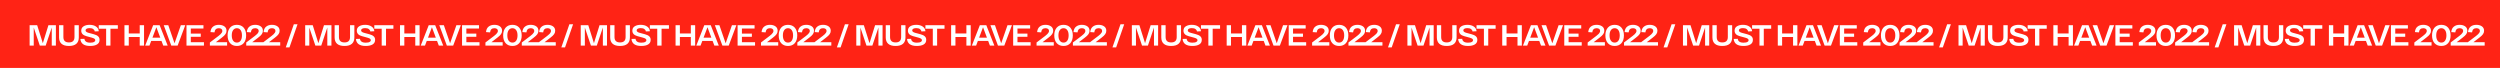 <?xml version="1.0" encoding="UTF-8"?> <svg xmlns="http://www.w3.org/2000/svg" width="5152" height="140" viewBox="0 0 5152 140" fill="none"> <rect width="5152" height="140" fill="#FF2315"></rect> <path d="M99.802 51.882H115.205L115.145 94H106.662V56.756L94.147 94H82.053L69.538 56.816V94H61.054V51.882H76.578L88.25 89.006L99.802 51.882ZM157.284 90.27C153.875 93.238 148.801 94.722 142.062 94.722C135.323 94.722 130.249 93.238 126.839 90.27C123.43 87.261 121.725 82.889 121.725 77.153V51.882H130.63V76.371C130.63 83.751 134.441 87.442 142.062 87.442C149.683 87.442 153.494 83.751 153.494 76.371V51.882H162.399V77.153C162.399 82.889 160.694 87.261 157.284 90.27ZM173.996 79.981C174.197 82.388 175.26 84.313 177.185 85.757C179.11 87.201 182.019 87.923 185.909 87.923C187.755 87.923 189.419 87.783 190.903 87.502C192.388 87.181 193.651 86.639 194.694 85.877C195.777 85.075 196.319 84.072 196.319 82.869C196.319 81.625 195.777 80.623 194.694 79.861C193.611 79.058 191.846 78.316 189.399 77.634L177.967 74.505C170.948 72.62 167.438 68.87 167.438 63.254C167.438 59.203 169.062 56.174 172.311 54.169C175.601 52.163 179.732 51.16 184.706 51.16C190.041 51.16 194.413 52.324 197.823 54.65C201.272 56.937 203.198 60.185 203.599 64.397L195.235 64.819C194.995 62.813 193.972 61.168 192.167 59.885C190.402 58.601 187.855 57.959 184.526 57.959C181.958 57.959 179.933 58.38 178.449 59.223C177.005 60.025 176.283 61.168 176.283 62.652C176.283 64.859 178.328 66.523 182.42 67.646L193.43 70.595C197.361 71.638 200.29 73.061 202.215 74.867C204.18 76.632 205.163 79.058 205.163 82.147C205.163 86.359 203.438 89.507 199.989 91.593C196.539 93.679 191.826 94.722 185.849 94.722C179.471 94.722 174.578 93.499 171.168 91.052C167.799 88.565 165.954 84.955 165.633 80.222L173.996 79.981ZM242.847 51.882V59.163H227.625V94H218.72V59.163H203.497V51.882H242.847ZM287.939 51.882H296.844V94H287.939V76.19H265.376V94H256.471V51.882H265.376V68.91H287.939V51.882ZM336.426 94L332.816 84.373H311.577L307.967 94H299.182L315.668 51.882H328.966L345.572 94H336.426ZM314.164 77.634H330.289L322.227 56.154L314.164 77.634ZM372.669 51.882H381.815L366.051 94H352.994L337.411 51.882H346.797L359.673 89.187L372.669 51.882ZM393.214 87.02H420.29V94H384.309V51.882H419.267V58.862H393.214V69.271H413.732V75.889H393.214V87.02ZM444.792 87.02H468.017V94H432.518V87.562L450.328 74.024C452.213 72.46 453.597 71.276 454.479 70.474C455.402 69.672 456.244 68.649 457.007 67.406C457.809 66.162 458.21 64.939 458.21 63.736C458.21 61.93 457.548 60.547 456.224 59.584C454.901 58.621 453.156 58.14 450.99 58.14C445.655 58.14 442.667 61.008 442.025 66.744L433.722 66.142C434.163 61.088 435.928 57.338 439.016 54.891C442.105 52.404 446.076 51.16 450.93 51.16C455.583 51.16 459.393 52.223 462.362 54.349C465.33 56.435 466.814 59.484 466.814 63.495C466.814 65.982 466.072 68.288 464.588 70.414C463.144 72.54 460.597 74.967 456.946 77.695L444.792 87.02ZM474.082 88.886C470.712 84.995 469.027 79.68 469.027 72.941C469.027 66.202 470.712 60.888 474.082 56.997C477.491 53.106 482.184 51.16 488.161 51.16C494.138 51.16 498.811 53.106 502.18 56.997C505.549 60.847 507.234 66.162 507.234 72.941C507.234 79.72 505.549 85.055 502.18 88.946C498.811 92.797 494.138 94.722 488.161 94.722C482.184 94.722 477.491 92.777 474.082 88.886ZM480.459 62.051C478.574 64.618 477.632 68.248 477.632 72.941C477.632 77.634 478.574 81.284 480.459 83.892C482.345 86.459 484.912 87.743 488.161 87.743C491.41 87.743 493.957 86.459 495.802 83.892C497.688 81.284 498.63 77.634 498.63 72.941C498.63 68.248 497.688 64.618 495.802 62.051C493.957 59.444 491.41 58.14 488.161 58.14C484.912 58.14 482.345 59.444 480.459 62.051ZM519.716 87.02H542.941V94H507.441V87.562L525.251 74.024C527.137 72.46 528.52 71.276 529.403 70.474C530.325 69.672 531.168 68.649 531.93 67.406C532.732 66.162 533.133 64.939 533.133 63.736C533.133 61.93 532.471 60.547 531.148 59.584C529.824 58.621 528.079 58.14 525.913 58.14C520.578 58.14 517.59 61.008 516.948 66.744L508.645 66.142C509.086 61.088 510.851 57.338 513.94 54.891C517.028 52.404 520.999 51.16 525.853 51.16C530.506 51.16 534.317 52.223 537.285 54.349C540.253 56.435 541.737 59.484 541.737 63.495C541.737 65.982 540.995 68.288 539.511 70.414C538.067 72.54 535.52 74.967 531.87 77.695L519.716 87.02ZM554.24 87.02H577.464V94H541.965V87.562L559.775 74.024C561.66 72.46 563.044 71.276 563.927 70.474C564.849 69.672 565.692 68.649 566.454 67.406C567.256 66.162 567.657 64.939 567.657 63.736C567.657 61.93 566.995 60.547 565.671 59.584C564.348 58.621 562.603 58.14 560.437 58.14C555.102 58.14 552.114 61.008 551.472 66.744L543.169 66.142C543.61 61.088 545.375 57.338 548.463 54.891C551.552 52.404 555.523 51.16 560.377 51.16C565.03 51.16 568.84 52.223 571.809 54.349C574.777 56.435 576.261 59.484 576.261 63.495C576.261 65.982 575.519 68.288 574.035 70.414C572.591 72.54 570.044 74.967 566.394 77.695L554.24 87.02ZM605.529 49.957H613.17L596.564 97.67H588.923L605.529 49.957ZM667.669 51.882H683.072L683.012 94H674.528V56.756L662.013 94H649.919L637.405 56.816V94H628.921V51.882H644.444L656.117 89.006L667.669 51.882ZM725.151 90.27C721.742 93.238 716.667 94.722 709.929 94.722C703.19 94.722 698.116 93.238 694.706 90.27C691.297 87.261 689.592 82.889 689.592 77.153V51.882H698.497V76.371C698.497 83.751 702.307 87.442 709.929 87.442C717.55 87.442 721.361 83.751 721.361 76.371V51.882H730.265V77.153C730.265 82.889 728.561 87.261 725.151 90.27ZM741.863 79.981C742.063 82.388 743.126 84.313 745.052 85.757C746.977 87.201 749.885 87.923 753.776 87.923C755.621 87.923 757.286 87.783 758.77 87.502C760.254 87.181 761.518 86.639 762.561 85.877C763.644 85.075 764.185 84.072 764.185 82.869C764.185 81.625 763.644 80.623 762.561 79.861C761.478 79.058 759.713 78.316 757.266 77.634L745.834 74.505C738.814 72.62 735.305 68.87 735.305 63.254C735.305 59.203 736.929 56.174 740.178 54.169C743.467 52.163 747.599 51.16 752.573 51.16C757.908 51.16 762.28 52.324 765.689 54.65C769.139 56.937 771.064 60.185 771.466 64.397L763.102 64.819C762.862 62.813 761.839 61.168 760.034 59.885C758.269 58.601 755.722 57.959 752.392 57.959C749.825 57.959 747.799 58.38 746.315 59.223C744.871 60.025 744.149 61.168 744.149 62.652C744.149 64.859 746.195 66.523 750.286 67.646L761.297 70.595C765.228 71.638 768.156 73.061 770.082 74.867C772.047 76.632 773.03 79.058 773.03 82.147C773.03 86.359 771.305 89.507 767.855 91.593C764.406 93.679 759.693 94.722 753.716 94.722C747.338 94.722 742.444 93.499 739.035 91.052C735.666 88.565 733.82 84.955 733.5 80.222L741.863 79.981ZM810.714 51.882V59.163H795.491V94H786.587V59.163H771.364V51.882H810.714ZM855.806 51.882H864.711V94H855.806V76.19H833.243V94H824.338V51.882H833.243V68.91H855.806V51.882ZM904.293 94L900.683 84.373H879.444L875.834 94H867.049L883.535 51.882H896.832L913.439 94H904.293ZM882.031 77.634H898.156L890.093 56.154L882.031 77.634ZM940.536 51.882H949.681L933.917 94H920.861L905.277 51.882H914.664L927.54 89.187L940.536 51.882ZM961.081 87.02H988.157V94H952.176V51.882H987.134V58.862H961.081V69.271H981.598V75.889H961.081V87.02ZM1012.66 87.02H1035.88V94H1000.38V87.562L1018.19 74.024C1020.08 72.46 1021.46 71.276 1022.35 70.474C1023.27 69.672 1024.11 68.649 1024.87 67.406C1025.68 66.162 1026.08 64.939 1026.08 63.736C1026.08 61.93 1025.41 60.547 1024.09 59.584C1022.77 58.621 1021.02 58.14 1018.86 58.14C1013.52 58.14 1010.53 61.008 1009.89 66.744L1001.59 66.142C1002.03 61.088 1003.79 57.338 1006.88 54.891C1009.97 52.404 1013.94 51.16 1018.8 51.16C1023.45 51.16 1027.26 52.223 1030.23 54.349C1033.2 56.435 1034.68 59.484 1034.68 63.495C1034.68 65.982 1033.94 68.288 1032.45 70.414C1031.01 72.54 1028.46 74.967 1024.81 77.695L1012.66 87.02ZM1041.95 88.886C1038.58 84.995 1036.89 79.68 1036.89 72.941C1036.89 66.202 1038.58 60.888 1041.95 56.997C1045.36 53.106 1050.05 51.16 1056.03 51.16C1062 51.16 1066.68 53.106 1070.05 56.997C1073.42 60.847 1075.1 66.162 1075.1 72.941C1075.1 79.72 1073.42 85.055 1070.05 88.946C1066.68 92.797 1062 94.722 1056.03 94.722C1050.05 94.722 1045.36 92.777 1041.95 88.886ZM1048.33 62.051C1046.44 64.618 1045.5 68.248 1045.5 72.941C1045.5 77.634 1046.44 81.284 1048.33 83.892C1050.21 86.459 1052.78 87.743 1056.03 87.743C1059.28 87.743 1061.82 86.459 1063.67 83.892C1065.55 81.284 1066.5 77.634 1066.5 72.941C1066.5 68.248 1065.55 64.618 1063.67 62.051C1061.82 59.444 1059.28 58.14 1056.03 58.14C1052.78 58.14 1050.21 59.444 1048.33 62.051ZM1087.58 87.02H1110.81V94H1075.31V87.562L1093.12 74.024C1095 72.46 1096.39 71.276 1097.27 70.474C1098.19 69.672 1099.03 68.649 1099.8 67.406C1100.6 66.162 1101 64.939 1101 63.736C1101 61.93 1100.34 60.547 1099.01 59.584C1097.69 58.621 1095.95 58.14 1093.78 58.14C1088.44 58.14 1085.46 61.008 1084.81 66.744L1076.51 66.142C1076.95 61.088 1078.72 57.338 1081.81 54.891C1084.89 52.404 1088.87 51.16 1093.72 51.16C1098.37 51.16 1102.18 52.223 1105.15 54.349C1108.12 56.435 1109.6 59.484 1109.6 63.495C1109.6 65.982 1108.86 68.288 1107.38 70.414C1105.93 72.54 1103.39 74.967 1099.74 77.695L1087.58 87.02ZM1122.11 87.02H1145.33V94H1109.83V87.562L1127.64 74.024C1129.53 72.46 1130.91 71.276 1131.79 70.474C1132.72 69.672 1133.56 68.649 1134.32 67.406C1135.12 66.162 1135.52 64.939 1135.52 63.736C1135.52 61.93 1134.86 60.547 1133.54 59.584C1132.21 58.621 1130.47 58.14 1128.3 58.14C1122.97 58.14 1119.98 61.008 1119.34 66.744L1111.04 66.142C1111.48 61.088 1113.24 57.338 1116.33 54.891C1119.42 52.404 1123.39 51.16 1128.24 51.16C1132.9 51.16 1136.71 52.223 1139.68 54.349C1142.64 56.435 1144.13 59.484 1144.13 63.495C1144.13 65.982 1143.39 68.288 1141.9 70.414C1140.46 72.54 1137.91 74.967 1134.26 77.695L1122.11 87.02ZM1173.4 49.957H1181.04L1164.43 97.67H1156.79L1173.4 49.957ZM1235.54 51.882H1250.94L1250.88 94H1242.39V56.756L1229.88 94H1217.79L1205.27 56.816V94H1196.79V51.882H1212.31L1223.98 89.006L1235.54 51.882ZM1293.02 90.27C1289.61 93.238 1284.53 94.722 1277.8 94.722C1271.06 94.722 1265.98 93.238 1262.57 90.27C1259.16 87.261 1257.46 82.889 1257.46 77.153V51.882H1266.36V76.371C1266.36 83.751 1270.17 87.442 1277.8 87.442C1285.42 87.442 1289.23 83.751 1289.23 76.371V51.882H1298.13V77.153C1298.13 82.889 1296.43 87.261 1293.02 90.27ZM1309.73 79.981C1309.93 82.388 1310.99 84.313 1312.92 85.757C1314.84 87.201 1317.75 87.923 1321.64 87.923C1323.49 87.923 1325.15 87.783 1326.64 87.502C1328.12 87.181 1329.38 86.639 1330.43 85.877C1331.51 85.075 1332.05 84.072 1332.05 82.869C1332.05 81.625 1331.51 80.623 1330.43 79.861C1329.34 79.058 1327.58 78.316 1325.13 77.634L1313.7 74.505C1306.68 72.62 1303.17 68.87 1303.17 63.254C1303.17 59.203 1304.8 56.174 1308.04 54.169C1311.33 52.163 1315.47 51.16 1320.44 51.16C1325.77 51.16 1330.15 52.324 1333.56 54.65C1337.01 56.937 1338.93 60.185 1339.33 64.397L1330.97 64.819C1330.73 62.813 1329.71 61.168 1327.9 59.885C1326.14 58.601 1323.59 57.959 1320.26 57.959C1317.69 57.959 1315.67 58.38 1314.18 59.223C1312.74 60.025 1312.02 61.168 1312.02 62.652C1312.02 64.859 1314.06 66.523 1318.15 67.646L1329.16 70.595C1333.09 71.638 1336.02 73.061 1337.95 74.867C1339.91 76.632 1340.9 79.058 1340.9 82.147C1340.9 86.359 1339.17 89.507 1335.72 91.593C1332.27 93.679 1327.56 94.722 1321.58 94.722C1315.2 94.722 1310.31 93.499 1306.9 91.052C1303.53 88.565 1301.69 84.955 1301.37 80.222L1309.73 79.981ZM1378.58 51.882V59.163H1363.36V94H1354.45V59.163H1339.23V51.882H1378.58ZM1423.67 51.882H1432.58V94H1423.67V76.19H1401.11V94H1392.2V51.882H1401.11V68.91H1423.67V51.882ZM1472.16 94L1468.55 84.373H1447.31L1443.7 94H1434.92L1451.4 51.882H1464.7L1481.31 94H1472.16ZM1449.9 77.634H1466.02L1457.96 56.154L1449.9 77.634ZM1508.4 51.882H1517.55L1501.78 94H1488.73L1473.14 51.882H1482.53L1495.41 89.187L1508.4 51.882ZM1528.95 87.02H1556.02V94H1520.04V51.882H1555V58.862H1528.95V69.271H1549.46V75.889H1528.95V87.02ZM1580.53 87.02H1603.75V94H1568.25V87.562L1586.06 74.024C1587.95 72.46 1589.33 71.276 1590.21 70.474C1591.14 69.672 1591.98 68.649 1592.74 67.406C1593.54 66.162 1593.94 64.939 1593.94 63.736C1593.94 61.93 1593.28 60.547 1591.96 59.584C1590.63 58.621 1588.89 58.14 1586.72 58.14C1581.39 58.14 1578.4 61.008 1577.76 66.744L1569.45 66.142C1569.9 61.088 1571.66 57.338 1574.75 54.891C1577.84 52.404 1581.81 51.16 1586.66 51.16C1591.32 51.16 1595.13 52.223 1598.09 54.349C1601.06 56.435 1602.55 59.484 1602.55 63.495C1602.55 65.982 1601.81 68.288 1600.32 70.414C1598.88 72.54 1596.33 74.967 1592.68 77.695L1580.53 87.02ZM1609.81 88.886C1606.45 84.995 1604.76 79.68 1604.76 72.941C1604.76 66.202 1606.45 60.888 1609.81 56.997C1613.22 53.106 1617.92 51.16 1623.89 51.16C1629.87 51.16 1634.54 53.106 1637.91 56.997C1641.28 60.847 1642.97 66.162 1642.97 72.941C1642.97 79.72 1641.28 85.055 1637.91 88.946C1634.54 92.797 1629.87 94.722 1623.89 94.722C1617.92 94.722 1613.22 92.777 1609.81 88.886ZM1616.19 62.051C1614.31 64.618 1613.36 68.248 1613.36 72.941C1613.36 77.634 1614.31 81.284 1616.19 83.892C1618.08 86.459 1620.65 87.743 1623.89 87.743C1627.14 87.743 1629.69 86.459 1631.54 83.892C1633.42 81.284 1634.36 77.634 1634.36 72.941C1634.36 68.248 1633.42 64.618 1631.54 62.051C1629.69 59.444 1627.14 58.14 1623.89 58.14C1620.65 58.14 1618.08 59.444 1616.19 62.051ZM1655.45 87.02H1678.67V94H1643.17V87.562L1660.98 74.024C1662.87 72.46 1664.25 71.276 1665.14 70.474C1666.06 69.672 1666.9 68.649 1667.66 67.406C1668.47 66.162 1668.87 64.939 1668.87 63.736C1668.87 61.93 1668.2 60.547 1666.88 59.584C1665.56 58.621 1663.81 58.14 1661.65 58.14C1656.31 58.14 1653.32 61.008 1652.68 66.744L1644.38 66.142C1644.82 61.088 1646.58 57.338 1649.67 54.891C1652.76 52.404 1656.73 51.16 1661.59 51.16C1666.24 51.16 1670.05 52.223 1673.02 54.349C1675.99 56.435 1677.47 59.484 1677.47 63.495C1677.47 65.982 1676.73 68.288 1675.24 70.414C1673.8 72.54 1671.25 74.967 1667.6 77.695L1655.45 87.02ZM1689.97 87.02H1713.2V94H1677.7V87.562L1695.51 74.024C1697.39 72.46 1698.78 71.276 1699.66 70.474C1700.58 69.672 1701.42 68.649 1702.19 67.406C1702.99 66.162 1703.39 64.939 1703.39 63.736C1703.39 61.93 1702.73 60.547 1701.4 59.584C1700.08 58.621 1698.34 58.14 1696.17 58.14C1690.84 58.14 1687.85 61.008 1687.21 66.744L1678.9 66.142C1679.34 61.088 1681.11 57.338 1684.2 54.891C1687.29 52.404 1691.26 51.16 1696.11 51.16C1700.76 51.16 1704.57 52.223 1707.54 54.349C1710.51 56.435 1711.99 59.484 1711.99 63.495C1711.99 65.982 1711.25 68.288 1709.77 70.414C1708.32 72.54 1705.78 74.967 1702.13 77.695L1689.97 87.02ZM1741.26 49.957H1748.9L1732.3 97.67H1724.66L1741.26 49.957ZM1803.4 51.882H1818.81L1818.75 94H1810.26V56.756L1797.75 94H1785.65L1773.14 56.816V94H1764.65V51.882H1780.18L1791.85 89.006L1803.4 51.882ZM1860.88 90.27C1857.48 93.238 1852.4 94.722 1845.66 94.722C1838.92 94.722 1833.85 93.238 1830.44 90.27C1827.03 87.261 1825.33 82.889 1825.33 77.153V51.882H1834.23V76.371C1834.23 83.751 1838.04 87.442 1845.66 87.442C1853.28 87.442 1857.09 83.751 1857.09 76.371V51.882H1866V77.153C1866 82.889 1864.29 87.261 1860.88 90.27ZM1877.6 79.981C1877.8 82.388 1878.86 84.313 1880.79 85.757C1882.71 87.201 1885.62 87.923 1889.51 87.923C1891.35 87.923 1893.02 87.783 1894.5 87.502C1895.99 87.181 1897.25 86.639 1898.29 85.877C1899.38 85.075 1899.92 84.072 1899.92 82.869C1899.92 81.625 1899.38 80.623 1898.29 79.861C1897.21 79.058 1895.45 78.316 1893 77.634L1881.57 74.505C1874.55 72.62 1871.04 68.87 1871.04 63.254C1871.04 59.203 1872.66 56.174 1875.91 54.169C1879.2 52.163 1883.33 51.16 1888.31 51.16C1893.64 51.16 1898.01 52.324 1901.42 54.65C1904.87 56.937 1906.8 60.185 1907.2 64.397L1898.84 64.819C1898.59 62.813 1897.57 61.168 1895.77 59.885C1894 58.601 1891.45 57.959 1888.13 57.959C1885.56 57.959 1883.53 58.38 1882.05 59.223C1880.6 60.025 1879.88 61.168 1879.88 62.652C1879.88 64.859 1881.93 66.523 1886.02 67.646L1897.03 70.595C1900.96 71.638 1903.89 73.061 1905.82 74.867C1907.78 76.632 1908.76 79.058 1908.76 82.147C1908.76 86.359 1907.04 89.507 1903.59 91.593C1900.14 93.679 1895.43 94.722 1889.45 94.722C1883.07 94.722 1878.18 93.499 1874.77 91.052C1871.4 88.565 1869.55 84.955 1869.23 80.222L1877.6 79.981ZM1946.45 51.882V59.163H1931.22V94H1922.32V59.163H1907.1V51.882H1946.45ZM1991.54 51.882H2000.44V94H1991.54V76.19H1968.98V94H1960.07V51.882H1968.98V68.91H1991.54V51.882ZM2040.03 94L2036.42 84.373H2015.18L2011.57 94H2002.78L2019.27 51.882H2032.57L2049.17 94H2040.03ZM2017.76 77.634H2033.89L2025.83 56.154L2017.76 77.634ZM2076.27 51.882H2085.41L2069.65 94H2056.59L2041.01 51.882H2050.4L2063.27 89.187L2076.27 51.882ZM2096.81 87.02H2123.89V94H2087.91V51.882H2122.87V58.862H2096.81V69.271H2117.33V75.889H2096.81V87.02ZM2148.39 87.02H2171.62V94H2136.12V87.562L2153.93 74.024C2155.81 72.46 2157.2 71.276 2158.08 70.474C2159 69.672 2159.84 68.649 2160.61 67.406C2161.41 66.162 2161.81 64.939 2161.81 63.736C2161.81 61.93 2161.15 60.547 2159.82 59.584C2158.5 58.621 2156.76 58.14 2154.59 58.14C2149.26 58.14 2146.27 61.008 2145.62 66.744L2137.32 66.142C2137.76 61.088 2139.53 57.338 2142.62 54.891C2145.71 52.404 2149.68 51.16 2154.53 51.16C2159.18 51.16 2162.99 52.223 2165.96 54.349C2168.93 56.435 2170.41 59.484 2170.41 63.495C2170.41 65.982 2169.67 68.288 2168.19 70.414C2166.74 72.54 2164.2 74.967 2160.55 77.695L2148.39 87.02ZM2177.68 88.886C2174.31 84.995 2172.63 79.68 2172.63 72.941C2172.63 66.202 2174.31 60.888 2177.68 56.997C2181.09 53.106 2185.78 51.16 2191.76 51.16C2197.74 51.16 2202.41 53.106 2205.78 56.997C2209.15 60.847 2210.83 66.162 2210.83 72.941C2210.83 79.72 2209.15 85.055 2205.78 88.946C2202.41 92.797 2197.74 94.722 2191.76 94.722C2185.78 94.722 2181.09 92.777 2177.68 88.886ZM2184.06 62.051C2182.17 64.618 2181.23 68.248 2181.23 72.941C2181.23 77.634 2182.17 81.284 2184.06 83.892C2185.94 86.459 2188.51 87.743 2191.76 87.743C2195.01 87.743 2197.56 86.459 2199.4 83.892C2201.29 81.284 2202.23 77.634 2202.23 72.941C2202.23 68.248 2201.29 64.618 2199.4 62.051C2197.56 59.444 2195.01 58.14 2191.76 58.14C2188.51 58.14 2185.94 59.444 2184.06 62.051ZM2223.32 87.02H2246.54V94H2211.04V87.562L2228.85 74.024C2230.74 72.46 2232.12 71.276 2233 70.474C2233.93 69.672 2234.77 68.649 2235.53 67.406C2236.33 66.162 2236.73 64.939 2236.73 63.736C2236.73 61.93 2236.07 60.547 2234.75 59.584C2233.42 58.621 2231.68 58.14 2229.51 58.14C2224.18 58.14 2221.19 61.008 2220.55 66.744L2212.25 66.142C2212.69 61.088 2214.45 57.338 2217.54 54.891C2220.63 52.404 2224.6 51.16 2229.45 51.16C2234.11 51.16 2237.92 52.223 2240.89 54.349C2243.85 56.435 2245.34 59.484 2245.34 63.495C2245.34 65.982 2244.6 68.288 2243.11 70.414C2241.67 72.54 2239.12 74.967 2235.47 77.695L2223.32 87.02ZM2257.84 87.02H2281.06V94H2245.57V87.562L2263.38 74.024C2265.26 72.46 2266.64 71.276 2267.53 70.474C2268.45 69.672 2269.29 68.649 2270.05 67.406C2270.86 66.162 2271.26 64.939 2271.26 63.736C2271.26 61.93 2270.6 60.547 2269.27 59.584C2267.95 58.621 2266.2 58.14 2264.04 58.14C2258.7 58.14 2255.71 61.008 2255.07 66.744L2246.77 66.142C2247.21 61.088 2248.97 57.338 2252.06 54.891C2255.15 52.404 2259.12 51.16 2263.98 51.16C2268.63 51.16 2272.44 52.223 2275.41 54.349C2278.38 56.435 2279.86 59.484 2279.86 63.495C2279.86 65.982 2279.12 68.288 2277.63 70.414C2276.19 72.54 2273.64 74.967 2269.99 77.695L2257.84 87.02ZM2309.13 49.957H2316.77L2300.16 97.67H2292.52L2309.13 49.957ZM2371.27 51.882H2386.67L2386.61 94H2378.13V56.756L2365.61 94H2353.52L2341 56.816V94H2332.52V51.882H2348.04L2359.72 89.006L2371.27 51.882ZM2428.75 90.27C2425.34 93.238 2420.27 94.722 2413.53 94.722C2406.79 94.722 2401.72 93.238 2398.31 90.27C2394.9 87.261 2393.19 82.889 2393.19 77.153V51.882H2402.1V76.371C2402.1 83.751 2405.91 87.442 2413.53 87.442C2421.15 87.442 2424.96 83.751 2424.96 76.371V51.882H2433.87V77.153C2433.87 82.889 2432.16 87.261 2428.75 90.27ZM2445.46 79.981C2445.66 82.388 2446.73 84.313 2448.65 85.757C2450.58 87.201 2453.49 87.923 2457.38 87.923C2459.22 87.923 2460.89 87.783 2462.37 87.502C2463.85 87.181 2465.12 86.639 2466.16 85.877C2467.24 85.075 2467.79 84.072 2467.79 82.869C2467.79 81.625 2467.24 80.623 2466.16 79.861C2465.08 79.058 2463.31 78.316 2460.87 77.634L2449.43 74.505C2442.41 72.62 2438.9 68.87 2438.9 63.254C2438.9 59.203 2440.53 56.174 2443.78 54.169C2447.07 52.163 2451.2 51.16 2456.17 51.16C2461.51 51.16 2465.88 52.324 2469.29 54.65C2472.74 56.937 2474.66 60.185 2475.07 64.397L2466.7 64.819C2466.46 62.813 2465.44 61.168 2463.63 59.885C2461.87 58.601 2459.32 57.959 2455.99 57.959C2453.43 57.959 2451.4 58.38 2449.92 59.223C2448.47 60.025 2447.75 61.168 2447.75 62.652C2447.75 64.859 2449.79 66.523 2453.89 67.646L2464.9 70.595C2468.83 71.638 2471.76 73.061 2473.68 74.867C2475.65 76.632 2476.63 79.058 2476.63 82.147C2476.63 86.359 2474.91 89.507 2471.46 91.593C2468.01 93.679 2463.29 94.722 2457.32 94.722C2450.94 94.722 2446.04 93.499 2442.63 91.052C2439.27 88.565 2437.42 84.955 2437.1 80.222L2445.46 79.981ZM2514.31 51.882V59.163H2499.09V94H2490.19V59.163H2474.96V51.882H2514.31ZM2559.41 51.882H2568.31V94H2559.41V76.19H2536.84V94H2527.94V51.882H2536.84V68.91H2559.41V51.882ZM2607.89 94L2604.28 84.373H2583.04L2579.43 94H2570.65L2587.14 51.882H2600.43L2617.04 94H2607.89ZM2585.63 77.634H2601.76L2593.69 56.154L2585.63 77.634ZM2644.14 51.882H2653.28L2637.52 94H2624.46L2608.88 51.882H2618.26L2631.14 89.187L2644.14 51.882ZM2664.68 87.02H2691.76V94H2655.78V51.882H2690.73V58.862H2664.68V69.271H2685.2V75.889H2664.68V87.02ZM2716.26 87.02H2739.48V94H2703.99V87.562L2721.79 74.024C2723.68 72.46 2725.06 71.276 2725.95 70.474C2726.87 69.672 2727.71 68.649 2728.47 67.406C2729.28 66.162 2729.68 64.939 2729.68 63.736C2729.68 61.93 2729.01 60.547 2727.69 59.584C2726.37 58.621 2724.62 58.14 2722.46 58.14C2717.12 58.14 2714.13 61.008 2713.49 66.744L2705.19 66.142C2705.63 61.088 2707.39 57.338 2710.48 54.891C2713.57 52.404 2717.54 51.16 2722.4 51.16C2727.05 51.16 2730.86 52.223 2733.83 54.349C2736.8 56.435 2738.28 59.484 2738.28 63.495C2738.28 65.982 2737.54 68.288 2736.05 70.414C2734.61 72.54 2732.06 74.967 2728.41 77.695L2716.26 87.02ZM2745.55 88.886C2742.18 84.995 2740.49 79.68 2740.49 72.941C2740.49 66.202 2742.18 60.888 2745.55 56.997C2748.96 53.106 2753.65 51.16 2759.63 51.16C2765.6 51.16 2770.28 53.106 2773.65 56.997C2777.02 60.847 2778.7 66.162 2778.7 72.941C2778.7 79.72 2777.02 85.055 2773.65 88.946C2770.28 92.797 2765.6 94.722 2759.63 94.722C2753.65 94.722 2748.96 92.777 2745.55 88.886ZM2751.93 62.051C2750.04 64.618 2749.1 68.248 2749.1 72.941C2749.1 77.634 2750.04 81.284 2751.93 83.892C2753.81 86.459 2756.38 87.743 2759.63 87.743C2762.88 87.743 2765.42 86.459 2767.27 83.892C2769.15 81.284 2770.1 77.634 2770.1 72.941C2770.1 68.248 2769.15 64.618 2767.27 62.051C2765.42 59.444 2762.88 58.14 2759.63 58.14C2756.38 58.14 2753.81 59.444 2751.93 62.051ZM2791.18 87.02H2814.41V94H2778.91V87.562L2796.72 74.024C2798.6 72.46 2799.99 71.276 2800.87 70.474C2801.79 69.672 2802.63 68.649 2803.4 67.406C2804.2 66.162 2804.6 64.939 2804.6 63.736C2804.6 61.93 2803.94 60.547 2802.61 59.584C2801.29 58.621 2799.55 58.14 2797.38 58.14C2792.05 58.14 2789.06 61.008 2788.41 66.744L2780.11 66.142C2780.55 61.088 2782.32 57.338 2785.41 54.891C2788.5 52.404 2792.47 51.16 2797.32 51.16C2801.97 51.16 2805.78 52.223 2808.75 54.349C2811.72 56.435 2813.2 59.484 2813.2 63.495C2813.2 65.982 2812.46 68.288 2810.98 70.414C2809.53 72.54 2806.99 74.967 2803.34 77.695L2791.18 87.02ZM2825.71 87.02H2848.93V94H2813.43V87.562L2831.24 74.024C2833.13 72.46 2834.51 71.276 2835.39 70.474C2836.32 69.672 2837.16 68.649 2837.92 67.406C2838.72 66.162 2839.12 64.939 2839.12 63.736C2839.12 61.93 2838.46 60.547 2837.14 59.584C2835.81 58.621 2834.07 58.14 2831.9 58.14C2826.57 58.14 2823.58 61.008 2822.94 66.744L2814.64 66.142C2815.08 61.088 2816.84 57.338 2819.93 54.891C2823.02 52.404 2826.99 51.16 2831.84 51.16C2836.5 51.16 2840.31 52.223 2843.28 54.349C2846.24 56.435 2847.73 59.484 2847.73 63.495C2847.73 65.982 2846.99 68.288 2845.5 70.414C2844.06 72.54 2841.51 74.967 2837.86 77.695L2825.71 87.02ZM2877 49.957H2884.64L2868.03 97.67H2860.39L2877 49.957ZM2939.14 51.882H2954.54L2954.48 94H2946V56.756L2933.48 94H2921.39L2908.87 56.816V94H2900.39V51.882H2915.91L2927.58 89.006L2939.14 51.882ZM2996.62 90.27C2993.21 93.238 2988.13 94.722 2981.4 94.722C2974.66 94.722 2969.58 93.238 2966.17 90.27C2962.76 87.261 2961.06 82.889 2961.06 77.153V51.882H2969.96V76.371C2969.96 83.751 2973.77 87.442 2981.4 87.442C2989.02 87.442 2992.83 83.751 2992.83 76.371V51.882H3001.73V77.153C3001.73 82.889 3000.03 87.261 2996.62 90.27ZM3013.33 79.981C3013.53 82.388 3014.59 84.313 3016.52 85.757C3018.44 87.201 3021.35 87.923 3025.24 87.923C3027.09 87.923 3028.75 87.783 3030.24 87.502C3031.72 87.181 3032.98 86.639 3034.03 85.877C3035.11 85.075 3035.65 84.072 3035.65 82.869C3035.65 81.625 3035.11 80.623 3034.03 79.861C3032.94 79.058 3031.18 78.316 3028.73 77.634L3017.3 74.505C3010.28 72.62 3006.77 68.87 3006.77 63.254C3006.77 59.203 3008.4 56.174 3011.64 54.169C3014.93 52.163 3019.07 51.16 3024.04 51.16C3029.37 51.16 3033.75 52.324 3037.16 54.65C3040.61 56.937 3042.53 60.185 3042.93 64.397L3034.57 64.819C3034.33 62.813 3033.31 61.168 3031.5 59.885C3029.74 58.601 3027.19 57.959 3023.86 57.959C3021.29 57.959 3019.27 58.38 3017.78 59.223C3016.34 60.025 3015.62 61.168 3015.62 62.652C3015.62 64.859 3017.66 66.523 3021.75 67.646L3032.76 70.595C3036.69 71.638 3039.62 73.061 3041.55 74.867C3043.51 76.632 3044.5 79.058 3044.5 82.147C3044.5 86.359 3042.77 89.507 3039.32 91.593C3035.87 93.679 3031.16 94.722 3025.18 94.722C3018.8 94.722 3013.91 93.499 3010.5 91.052C3007.13 88.565 3005.29 84.955 3004.97 80.222L3013.33 79.981ZM3082.18 51.882V59.163H3066.96V94H3058.05V59.163H3042.83V51.882H3082.18ZM3127.27 51.882H3136.18V94H3127.27V76.19H3104.71V94H3095.8V51.882H3104.71V68.91H3127.27V51.882ZM3175.76 94L3172.15 84.373H3150.91L3147.3 94H3138.52L3155 51.882H3168.3L3184.91 94H3175.76ZM3153.5 77.634H3169.62L3161.56 56.154L3153.5 77.634ZM3212 51.882H3221.15L3205.38 94H3192.33L3176.74 51.882H3186.13L3199.01 89.187L3212 51.882ZM3232.55 87.02H3259.62V94H3223.64V51.882H3258.6V58.862H3232.55V69.271H3253.07V75.889H3232.55V87.02ZM3284.13 87.02H3307.35V94H3271.85V87.562L3289.66 74.024C3291.55 72.46 3292.93 71.276 3293.81 70.474C3294.74 69.672 3295.58 68.649 3296.34 67.406C3297.14 66.162 3297.54 64.939 3297.54 63.736C3297.54 61.93 3296.88 60.547 3295.56 59.584C3294.23 58.621 3292.49 58.14 3290.32 58.14C3284.99 58.14 3282 61.008 3281.36 66.744L3273.06 66.142C3273.5 61.088 3275.26 57.338 3278.35 54.891C3281.44 52.404 3285.41 51.16 3290.26 51.16C3294.92 51.16 3298.73 52.223 3301.7 54.349C3304.66 56.435 3306.15 59.484 3306.15 63.495C3306.15 65.982 3305.41 68.288 3303.92 70.414C3302.48 72.54 3299.93 74.967 3296.28 77.695L3284.13 87.02ZM3313.42 88.886C3310.05 84.995 3308.36 79.68 3308.36 72.941C3308.36 66.202 3310.05 60.888 3313.42 56.997C3316.82 53.106 3321.52 51.16 3327.49 51.16C3333.47 51.16 3338.14 53.106 3341.51 56.997C3344.88 60.847 3346.57 66.162 3346.57 72.941C3346.57 79.72 3344.88 85.055 3341.51 88.946C3338.14 92.797 3333.47 94.722 3327.49 94.722C3321.52 94.722 3316.82 92.777 3313.42 88.886ZM3319.79 62.051C3317.91 64.618 3316.97 68.248 3316.97 72.941C3316.97 77.634 3317.91 81.284 3319.79 83.892C3321.68 86.459 3324.25 87.743 3327.49 87.743C3330.74 87.743 3333.29 86.459 3335.14 83.892C3337.02 81.284 3337.96 77.634 3337.96 72.941C3337.96 68.248 3337.02 64.618 3335.14 62.051C3333.29 59.444 3330.74 58.14 3327.49 58.14C3324.25 58.14 3321.68 59.444 3319.79 62.051ZM3359.05 87.02H3382.27V94H3346.78V87.562L3364.58 74.024C3366.47 72.46 3367.85 71.276 3368.74 70.474C3369.66 69.672 3370.5 68.649 3371.26 67.406C3372.07 66.162 3372.47 64.939 3372.47 63.736C3372.47 61.93 3371.8 60.547 3370.48 59.584C3369.16 58.621 3367.41 58.14 3365.25 58.14C3359.91 58.14 3356.92 61.008 3356.28 66.744L3347.98 66.142C3348.42 61.088 3350.18 57.338 3353.27 54.891C3356.36 52.404 3360.33 51.16 3365.19 51.16C3369.84 51.16 3373.65 52.223 3376.62 54.349C3379.59 56.435 3381.07 59.484 3381.07 63.495C3381.07 65.982 3380.33 68.288 3378.84 70.414C3377.4 72.54 3374.85 74.967 3371.2 77.695L3359.05 87.02ZM3393.57 87.02H3416.8V94H3381.3V87.562L3399.11 74.024C3400.99 72.46 3402.38 71.276 3403.26 70.474C3404.18 69.672 3405.03 68.649 3405.79 67.406C3406.59 66.162 3406.99 64.939 3406.99 63.736C3406.99 61.93 3406.33 60.547 3405 59.584C3403.68 58.621 3401.94 58.14 3399.77 58.14C3394.44 58.14 3391.45 61.008 3390.81 66.744L3382.5 66.142C3382.94 61.088 3384.71 57.338 3387.8 54.891C3390.89 52.404 3394.86 51.16 3399.71 51.16C3404.36 51.16 3408.17 52.223 3411.14 54.349C3414.11 56.435 3415.59 59.484 3415.59 63.495C3415.59 65.982 3414.85 68.288 3413.37 70.414C3411.92 72.54 3409.38 74.967 3405.73 77.695L3393.57 87.02ZM3444.86 49.957H3452.5L3435.9 97.67H3428.26L3444.86 49.957ZM3507 51.882H3522.41L3522.35 94H3513.86V56.756L3501.35 94H3489.25L3476.74 56.816V94H3468.25V51.882H3483.78L3495.45 89.006L3507 51.882ZM3564.48 90.27C3561.08 93.238 3556 94.722 3549.26 94.722C3542.52 94.722 3537.45 93.238 3534.04 90.27C3530.63 87.261 3528.93 82.889 3528.93 77.153V51.882H3537.83V76.371C3537.83 83.751 3541.64 87.442 3549.26 87.442C3556.88 87.442 3560.69 83.751 3560.69 76.371V51.882H3569.6V77.153C3569.6 82.889 3567.89 87.261 3564.48 90.27ZM3581.2 79.981C3581.4 82.388 3582.46 84.313 3584.39 85.757C3586.31 87.201 3589.22 87.923 3593.11 87.923C3594.95 87.923 3596.62 87.783 3598.1 87.502C3599.59 87.181 3600.85 86.639 3601.89 85.877C3602.98 85.075 3603.52 84.072 3603.52 82.869C3603.52 81.625 3602.98 80.623 3601.89 79.861C3600.81 79.058 3599.05 78.316 3596.6 77.634L3585.17 74.505C3578.15 72.62 3574.64 68.87 3574.64 63.254C3574.64 59.203 3576.26 56.174 3579.51 54.169C3582.8 52.163 3586.93 51.16 3591.91 51.16C3597.24 51.16 3601.61 52.324 3605.02 54.65C3608.47 56.937 3610.4 60.185 3610.8 64.397L3602.44 64.819C3602.19 62.813 3601.17 61.168 3599.37 59.885C3597.6 58.601 3595.05 57.959 3591.73 57.959C3589.16 57.959 3587.13 58.38 3585.65 59.223C3584.2 60.025 3583.48 61.168 3583.48 62.652C3583.48 64.859 3585.53 66.523 3589.62 67.646L3600.63 70.595C3604.56 71.638 3607.49 73.061 3609.42 74.867C3611.38 76.632 3612.36 79.058 3612.36 82.147C3612.36 86.359 3610.64 89.507 3607.19 91.593C3603.74 93.679 3599.03 94.722 3593.05 94.722C3586.67 94.722 3581.78 93.499 3578.37 91.052C3575 88.565 3573.15 84.955 3572.83 80.222L3581.2 79.981ZM3650.05 51.882V59.163H3634.82V94H3625.92V59.163H3610.7V51.882H3650.05ZM3695.14 51.882H3704.04V94H3695.14V76.19H3672.58V94H3663.67V51.882H3672.58V68.91H3695.14V51.882ZM3743.63 94L3740.02 84.373H3718.78L3715.17 94H3706.38L3722.87 51.882H3736.17L3752.77 94H3743.63ZM3721.36 77.634H3737.49L3729.43 56.154L3721.36 77.634ZM3779.87 51.882H3789.02L3773.25 94H3760.19L3744.61 51.882H3754L3766.87 89.187L3779.87 51.882ZM3800.41 87.02H3827.49V94H3791.51V51.882H3826.47V58.862H3800.41V69.271H3820.93V75.889H3800.41V87.02ZM3851.99 87.02H3875.22V94H3839.72V87.562L3857.53 74.024C3859.41 72.46 3860.8 71.276 3861.68 70.474C3862.6 69.672 3863.44 68.649 3864.21 67.406C3865.01 66.162 3865.41 64.939 3865.41 63.736C3865.41 61.93 3864.75 60.547 3863.42 59.584C3862.1 58.621 3860.36 58.14 3858.19 58.14C3852.86 58.14 3849.87 61.008 3849.22 66.744L3840.92 66.142C3841.36 61.088 3843.13 57.338 3846.22 54.891C3849.31 52.404 3853.28 51.16 3858.13 51.16C3862.78 51.16 3866.59 52.223 3869.56 54.349C3872.53 56.435 3874.01 59.484 3874.01 63.495C3874.01 65.982 3873.27 68.288 3871.79 70.414C3870.34 72.54 3867.8 74.967 3864.15 77.695L3851.99 87.02ZM3881.28 88.886C3877.91 84.995 3876.23 79.68 3876.23 72.941C3876.23 66.202 3877.91 60.888 3881.28 56.997C3884.69 53.106 3889.38 51.16 3895.36 51.16C3901.34 51.16 3906.01 53.106 3909.38 56.997C3912.75 60.847 3914.43 66.162 3914.43 72.941C3914.43 79.72 3912.75 85.055 3909.38 88.946C3906.01 92.797 3901.34 94.722 3895.36 94.722C3889.38 94.722 3884.69 92.777 3881.28 88.886ZM3887.66 62.051C3885.77 64.618 3884.83 68.248 3884.83 72.941C3884.83 77.634 3885.77 81.284 3887.66 83.892C3889.54 86.459 3892.11 87.743 3895.36 87.743C3898.61 87.743 3901.16 86.459 3903 83.892C3904.89 81.284 3905.83 77.634 3905.83 72.941C3905.83 68.248 3904.89 64.618 3903 62.051C3901.16 59.444 3898.61 58.14 3895.36 58.14C3892.11 58.14 3889.54 59.444 3887.66 62.051ZM3926.92 87.02H3950.14V94H3914.64V87.562L3932.45 74.024C3934.34 72.46 3935.72 71.276 3936.6 70.474C3937.53 69.672 3938.37 68.649 3939.13 67.406C3939.93 66.162 3940.33 64.939 3940.33 63.736C3940.33 61.93 3939.67 60.547 3938.35 59.584C3937.02 58.621 3935.28 58.14 3933.11 58.14C3927.78 58.14 3924.79 61.008 3924.15 66.744L3915.85 66.142C3916.29 61.088 3918.05 57.338 3921.14 54.891C3924.23 52.404 3928.2 51.16 3933.05 51.16C3937.71 51.16 3941.52 52.223 3944.49 54.349C3947.45 56.435 3948.94 59.484 3948.94 63.495C3948.94 65.982 3948.2 68.288 3946.71 70.414C3945.27 72.54 3942.72 74.967 3939.07 77.695L3926.92 87.02ZM3961.44 87.02H3984.66V94H3949.17V87.562L3966.98 74.024C3968.86 72.46 3970.24 71.276 3971.13 70.474C3972.05 69.672 3972.89 68.649 3973.65 67.406C3974.46 66.162 3974.86 64.939 3974.86 63.736C3974.86 61.93 3974.2 60.547 3972.87 59.584C3971.55 58.621 3969.8 58.14 3967.64 58.14C3962.3 58.14 3959.31 61.008 3958.67 66.744L3950.37 66.142C3950.81 61.088 3952.57 57.338 3955.66 54.891C3958.75 52.404 3962.72 51.16 3967.58 51.16C3972.23 51.16 3976.04 52.223 3979.01 54.349C3981.98 56.435 3983.46 59.484 3983.46 63.495C3983.46 65.982 3982.72 68.288 3981.24 70.414C3979.79 72.54 3977.24 74.967 3973.59 77.695L3961.44 87.02ZM4012.73 49.957H4020.37L4003.76 97.67H3996.12L4012.73 49.957ZM4074.87 51.882H4090.27L4090.21 94H4081.73V56.756L4069.21 94H4057.12L4044.6 56.816V94H4036.12V51.882H4051.64L4063.32 89.006L4074.87 51.882ZM4132.35 90.27C4128.94 93.238 4123.87 94.722 4117.13 94.722C4110.39 94.722 4105.32 93.238 4101.91 90.27C4098.5 87.261 4096.79 82.889 4096.79 77.153V51.882H4105.7V76.371C4105.7 83.751 4109.51 87.442 4117.13 87.442C4124.75 87.442 4128.56 83.751 4128.56 76.371V51.882H4137.47V77.153C4137.47 82.889 4135.76 87.261 4132.35 90.27ZM4149.06 79.981C4149.26 82.388 4150.33 84.313 4152.25 85.757C4154.18 87.201 4157.09 87.923 4160.98 87.923C4162.82 87.923 4164.49 87.783 4165.97 87.502C4167.45 87.181 4168.72 86.639 4169.76 85.877C4170.84 85.075 4171.39 84.072 4171.39 82.869C4171.39 81.625 4170.84 80.623 4169.76 79.861C4168.68 79.058 4166.91 78.316 4164.47 77.634L4153.03 74.505C4146.01 72.62 4142.5 68.87 4142.5 63.254C4142.5 59.203 4144.13 56.174 4147.38 54.169C4150.67 52.163 4154.8 51.16 4159.77 51.16C4165.11 51.16 4169.48 52.324 4172.89 54.65C4176.34 56.937 4178.26 60.185 4178.67 64.397L4170.3 64.819C4170.06 62.813 4169.04 61.168 4167.23 59.885C4165.47 58.601 4162.92 57.959 4159.59 57.959C4157.03 57.959 4155 58.38 4153.52 59.223C4152.07 60.025 4151.35 61.168 4151.35 62.652C4151.35 64.859 4153.4 66.523 4157.49 67.646L4168.5 70.595C4172.43 71.638 4175.36 73.061 4177.28 74.867C4179.25 76.632 4180.23 79.058 4180.23 82.147C4180.23 86.359 4178.51 89.507 4175.06 91.593C4171.61 93.679 4166.89 94.722 4160.92 94.722C4154.54 94.722 4149.64 93.499 4146.24 91.052C4142.87 88.565 4141.02 84.955 4140.7 80.222L4149.06 79.981ZM4217.91 51.882V59.163H4202.69V94H4193.79V59.163H4178.56V51.882H4217.91ZM4263.01 51.882H4271.91V94H4263.01V76.19H4240.44V94H4231.54V51.882H4240.44V68.91H4263.01V51.882ZM4311.49 94L4307.88 84.373H4286.64L4283.03 94H4274.25L4290.74 51.882H4304.03L4320.64 94H4311.49ZM4289.23 77.634H4305.36L4297.29 56.154L4289.23 77.634ZM4347.74 51.882H4356.88L4341.12 94H4328.06L4312.48 51.882H4321.86L4334.74 89.187L4347.74 51.882ZM4368.28 87.02H4395.36V94H4359.38V51.882H4394.33V58.862H4368.28V69.271H4388.8V75.889H4368.28V87.02ZM4419.86 87.02H4443.08V94H4407.59V87.562L4425.39 74.024C4427.28 72.46 4428.66 71.276 4429.55 70.474C4430.47 69.672 4431.31 68.649 4432.07 67.406C4432.88 66.162 4433.28 64.939 4433.28 63.736C4433.28 61.93 4432.62 60.547 4431.29 59.584C4429.97 58.621 4428.22 58.14 4426.06 58.14C4420.72 58.14 4417.73 61.008 4417.09 66.744L4408.79 66.142C4409.23 61.088 4410.99 57.338 4414.08 54.891C4417.17 52.404 4421.14 51.16 4426 51.16C4430.65 51.16 4434.46 52.223 4437.43 54.349C4440.4 56.435 4441.88 59.484 4441.88 63.495C4441.88 65.982 4441.14 68.288 4439.65 70.414C4438.21 72.54 4435.66 74.967 4432.01 77.695L4419.86 87.02ZM4449.15 88.886C4445.78 84.995 4444.09 79.68 4444.09 72.941C4444.09 66.202 4445.78 60.888 4449.15 56.997C4452.56 53.106 4457.25 51.16 4463.23 51.16C4469.2 51.16 4473.88 53.106 4477.25 56.997C4480.62 60.847 4482.3 66.162 4482.3 72.941C4482.3 79.72 4480.62 85.055 4477.25 88.946C4473.88 92.797 4469.2 94.722 4463.23 94.722C4457.25 94.722 4452.56 92.777 4449.15 88.886ZM4455.53 62.051C4453.64 64.618 4452.7 68.248 4452.7 72.941C4452.7 77.634 4453.64 81.284 4455.53 83.892C4457.41 86.459 4459.98 87.743 4463.23 87.743C4466.48 87.743 4469.02 86.459 4470.87 83.892C4472.75 81.284 4473.7 77.634 4473.7 72.941C4473.7 68.248 4472.75 64.618 4470.87 62.051C4469.02 59.444 4466.48 58.14 4463.23 58.14C4459.98 58.14 4457.41 59.444 4455.53 62.051ZM4494.78 87.02H4518.01V94H4482.51V87.562L4500.32 74.024C4502.2 72.46 4503.59 71.276 4504.47 70.474C4505.39 69.672 4506.23 68.649 4507 67.406C4507.8 66.162 4508.2 64.939 4508.2 63.736C4508.2 61.93 4507.54 60.547 4506.21 59.584C4504.89 58.621 4503.15 58.14 4500.98 58.14C4495.65 58.14 4492.66 61.008 4492.02 66.744L4483.71 66.142C4484.15 61.088 4485.92 57.338 4489.01 54.891C4492.1 52.404 4496.07 51.16 4500.92 51.16C4505.57 51.16 4509.38 52.223 4512.35 54.349C4515.32 56.435 4516.8 59.484 4516.8 63.495C4516.8 65.982 4516.06 68.288 4514.58 70.414C4513.13 72.54 4510.59 74.967 4506.94 77.695L4494.78 87.02ZM4529.31 87.02H4552.53V94H4517.03V87.562L4534.84 74.024C4536.73 72.46 4538.11 71.276 4538.99 70.474C4539.92 69.672 4540.76 68.649 4541.52 67.406C4542.32 66.162 4542.72 64.939 4542.72 63.736C4542.72 61.93 4542.06 60.547 4540.74 59.584C4539.41 58.621 4537.67 58.14 4535.5 58.14C4530.17 58.14 4527.18 61.008 4526.54 66.744L4518.24 66.142C4518.68 61.088 4520.44 57.338 4523.53 54.891C4526.62 52.404 4530.59 51.16 4535.44 51.16C4540.1 51.16 4543.91 52.223 4546.88 54.349C4549.84 56.435 4551.33 59.484 4551.33 63.495C4551.33 65.982 4550.59 68.288 4549.1 70.414C4547.66 72.54 4545.11 74.967 4541.46 77.695L4529.31 87.02ZM4580.6 49.957H4588.24L4571.63 97.67H4563.99L4580.6 49.957ZM4642.74 51.882H4658.14L4658.08 94H4649.6V56.756L4637.08 94H4624.99L4612.47 56.816V94H4603.99V51.882H4619.51L4631.18 89.006L4642.74 51.882ZM4700.22 90.27C4696.81 93.238 4691.73 94.722 4685 94.722C4678.26 94.722 4673.18 93.238 4669.77 90.27C4666.36 87.261 4664.66 82.889 4664.66 77.153V51.882H4673.56V76.371C4673.56 83.751 4677.37 87.442 4685 87.442C4692.62 87.442 4696.43 83.751 4696.43 76.371V51.882H4705.33V77.153C4705.33 82.889 4703.63 87.261 4700.22 90.27ZM4716.93 79.981C4717.13 82.388 4718.19 84.313 4720.12 85.757C4722.04 87.201 4724.95 87.923 4728.84 87.923C4730.69 87.923 4732.35 87.783 4733.84 87.502C4735.32 87.181 4736.58 86.639 4737.63 85.877C4738.71 85.075 4739.25 84.072 4739.25 82.869C4739.25 81.625 4738.71 80.623 4737.63 79.861C4736.54 79.058 4734.78 78.316 4732.33 77.634L4720.9 74.505C4713.88 72.62 4710.37 68.87 4710.37 63.254C4710.37 59.203 4712 56.174 4715.24 54.169C4718.53 52.163 4722.67 51.16 4727.64 51.16C4732.97 51.16 4737.35 52.324 4740.76 54.65C4744.21 56.937 4746.13 60.185 4746.53 64.397L4738.17 64.819C4737.93 62.813 4736.91 61.168 4735.1 59.885C4733.34 58.601 4730.79 57.959 4727.46 57.959C4724.89 57.959 4722.87 58.38 4721.38 59.223C4719.94 60.025 4719.22 61.168 4719.22 62.652C4719.22 64.859 4721.26 66.523 4725.35 67.646L4736.36 70.595C4740.29 71.638 4743.22 73.061 4745.15 74.867C4747.11 76.632 4748.1 79.058 4748.1 82.147C4748.1 86.359 4746.37 89.507 4742.92 91.593C4739.47 93.679 4734.76 94.722 4728.78 94.722C4722.4 94.722 4717.51 93.499 4714.1 91.052C4710.73 88.565 4708.89 84.955 4708.57 80.222L4716.93 79.981ZM4785.78 51.882V59.163H4770.56V94H4761.65V59.163H4746.43V51.882H4785.78ZM4830.87 51.882H4839.78V94H4830.87V76.19H4808.31V94H4799.4V51.882H4808.31V68.91H4830.87V51.882ZM4879.36 94L4875.75 84.373H4854.51L4850.9 94H4842.12L4858.6 51.882H4871.9L4888.51 94H4879.36ZM4857.1 77.634H4873.22L4865.16 56.154L4857.1 77.634ZM4915.6 51.882H4924.75L4908.98 94H4895.93L4880.34 51.882H4889.73L4902.61 89.187L4915.6 51.882ZM4936.15 87.02H4963.22V94H4927.24V51.882H4962.2V58.862H4936.15V69.271H4956.67V75.889H4936.15V87.02ZM4987.73 87.02H5010.95V94H4975.45V87.562L4993.26 74.024C4995.15 72.46 4996.53 71.276 4997.41 70.474C4998.34 69.672 4999.18 68.649 4999.94 67.406C5000.74 66.162 5001.14 64.939 5001.14 63.736C5001.14 61.93 5000.48 60.547 4999.16 59.584C4997.83 58.621 4996.09 58.14 4993.92 58.14C4988.59 58.14 4985.6 61.008 4984.96 66.744L4976.66 66.142C4977.1 61.088 4978.86 57.338 4981.95 54.891C4985.04 52.404 4989.01 51.16 4993.86 51.16C4998.52 51.16 5002.33 52.223 5005.3 54.349C5008.26 56.435 5009.75 59.484 5009.75 63.495C5009.75 65.982 5009.01 68.288 5007.52 70.414C5006.08 72.54 5003.53 74.967 4999.88 77.695L4987.73 87.02ZM5017.01 88.886C5013.65 84.995 5011.96 79.68 5011.96 72.941C5011.96 66.202 5013.65 60.888 5017.01 56.997C5020.42 53.106 5025.12 51.16 5031.09 51.16C5037.07 51.16 5041.74 53.106 5045.11 56.997C5048.48 60.847 5050.17 66.162 5050.17 72.941C5050.17 79.72 5048.48 85.055 5045.11 88.946C5041.74 92.797 5037.07 94.722 5031.09 94.722C5025.12 94.722 5020.42 92.777 5017.01 88.886ZM5023.39 62.051C5021.51 64.618 5020.56 68.248 5020.56 72.941C5020.56 77.634 5021.51 81.284 5023.39 83.892C5025.28 86.459 5027.85 87.743 5031.09 87.743C5034.34 87.743 5036.89 86.459 5038.74 83.892C5040.62 81.284 5041.56 77.634 5041.56 72.941C5041.56 68.248 5040.62 64.618 5038.74 62.051C5036.89 59.444 5034.34 58.14 5031.09 58.14C5027.85 58.14 5025.28 59.444 5023.39 62.051ZM5062.65 87.02H5085.87V94H5050.38V87.562L5068.18 74.024C5070.07 72.46 5071.45 71.276 5072.34 70.474C5073.26 69.672 5074.1 68.649 5074.86 67.406C5075.67 66.162 5076.07 64.939 5076.07 63.736C5076.07 61.93 5075.41 60.547 5074.08 59.584C5072.76 58.621 5071.01 58.14 5068.85 58.14C5063.51 58.14 5060.52 61.008 5059.88 66.744L5051.58 66.142C5052.02 61.088 5053.78 57.338 5056.87 54.891C5059.96 52.404 5063.93 51.16 5068.79 51.16C5073.44 51.16 5077.25 52.223 5080.22 54.349C5083.19 56.435 5084.67 59.484 5084.67 63.495C5084.67 65.982 5083.93 68.288 5082.44 70.414C5081 72.54 5078.45 74.967 5074.8 77.695L5062.65 87.02ZM5097.17 87.02H5120.4V94H5084.9V87.562L5102.71 74.024C5104.59 72.46 5105.98 71.276 5106.86 70.474C5107.78 69.672 5108.62 68.649 5109.39 67.406C5110.19 66.162 5110.59 64.939 5110.59 63.736C5110.59 61.93 5109.93 60.547 5108.6 59.584C5107.28 58.621 5105.54 58.14 5103.37 58.14C5098.04 58.14 5095.05 61.008 5094.41 66.744L5086.1 66.142C5086.54 61.088 5088.31 57.338 5091.4 54.891C5094.49 52.404 5098.46 51.16 5103.31 51.16C5107.96 51.16 5111.77 52.223 5114.74 54.349C5117.71 56.435 5119.19 59.484 5119.19 63.495C5119.19 65.982 5118.45 68.288 5116.97 70.414C5115.52 72.54 5112.98 74.967 5109.33 77.695L5097.17 87.02Z" fill="white"></path> </svg> 